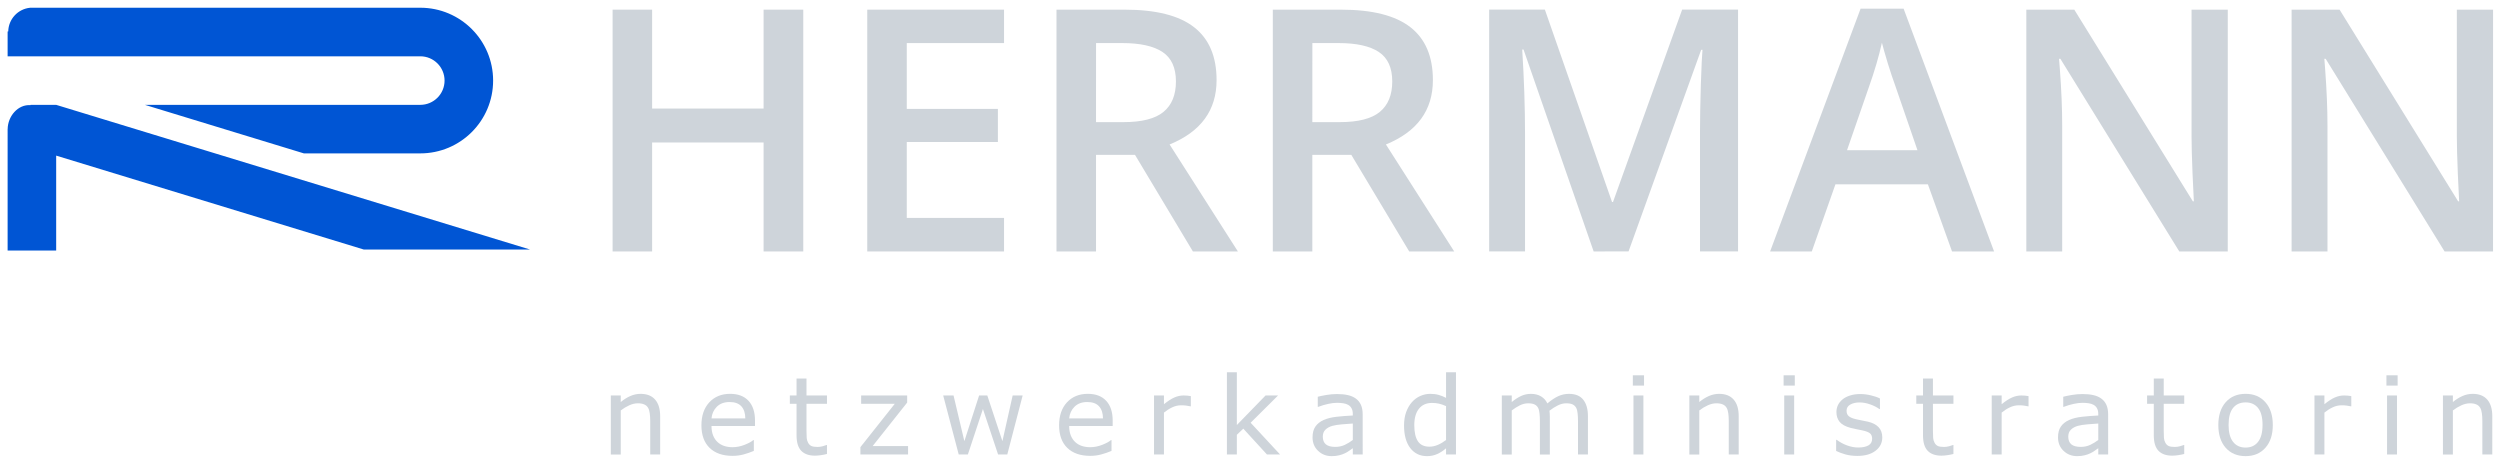 <?xml version="1.0" encoding="UTF-8" standalone="no"?>
<!-- Created with Inkscape (http://www.inkscape.org/) -->

<svg
   version="1.1"
   id="svg9"
   xml:space="preserve"
   width="328"
   height="62"
   viewBox="0 0 328 62"
   sodipodi:docname="RH-Logo-inverse.svg"
   inkscape:version="1.1 (c4e8f9e, 2021-05-24)"
   inkscape:export-filename="P:\ah-de\Elements 21\herrmann-logo.jpg"
   inkscape:export-xdpi="96"
   inkscape:export-ydpi="96"
   xmlns:inkscape="http://www.inkscape.org/namespaces/inkscape"
   xmlns:sodipodi="http://sodipodi.sourceforge.net/DTD/sodipodi-0.dtd"
   xmlns="http://www.w3.org/2000/svg"
   xmlns:svg="http://www.w3.org/2000/svg"><defs
     id="defs13"><clipPath
       clipPathUnits="userSpaceOnUse"
       id="clipPath27"><path
         d="M 0,52 H 246.318 V 0 H 0 Z"
         id="path25" /></clipPath></defs><sodipodi:namedview
     id="namedview11"
     pagecolor="#505050"
     bordercolor="#eeeeee"
     borderopacity="1"
     inkscape:pageshadow="0"
     inkscape:pageopacity="0"
     inkscape:pagecheckerboard="0"
     showgrid="false"
     width="328.148px"
     inkscape:zoom="1.6909879"
     inkscape:cx="229.45167"
     inkscape:cy="111.76899"
     inkscape:window-width="1383"
     inkscape:window-height="800"
     inkscape:window-x="0"
     inkscape:window-y="25"
     inkscape:window-maximized="1"
     inkscape:current-layer="g15" /><g
     id="g15"
     inkscape:groupmode="layer"
     inkscape:label="herrmann-logo"
     transform="matrix(1.333,0,0,-1.333,-1.333389e-4,69.151)"><path
       id="rect75"
       style="fill:#0055d4;fill-rule:evenodd;stroke-width:0.158"
       d="M 2.96,51.113 C 1.757,50.992 0.834,49.99 0.811,48.781 h -0.061 V 46.335 H 41.367 c 1.319,-7.8e-5 2.389,-1.07 2.389,-2.389 9.6e-5,-1.32 -1.07,-2.389 -2.389,-2.389 H 34.614 14.259 l 15.651,-4.778 h 11.457 c 3.959,7.3e-5 7.168,3.209 7.168,7.168 -7.2e-5,3.958 -3.209,7.167 -7.168,7.168 z m 0.045,-9.557 v -0.027 c -1.249,0.084 -2.231,-1.096 -2.251,-2.347 h -0.004 V 27.221 H 5.529 v 9.339 L 35.81,27.315 H 52.174 L 5.529,41.556 Z" /><g
       aria-label="HERRMANN"
       id="text2048"
       style="font-size:10.583px;line-height:1.25;fill:#ced4da;fill-opacity:1;stroke-width:0.265"
       transform="matrix(3.15,0,0,-3.15,-127.682,621.107)"><path
         d="m 65.633,188.565 h -1.24 v -3.405 h -3.483 v 3.405 h -1.235 v -7.555 h 1.235 v 3.09 h 3.483 v -3.09 h 1.24 z"
         style="font-weight:600;font-family:'Open Sans';-inkscape-font-specification:'Open Sans Semi-Bold';fill:#ced4da;fill-opacity:1"
         id="path3410" /><path
         d="m 71.906,188.565 h -4.274 v -7.555 h 4.274 v 1.044 h -3.039 v 2.057 h 2.847 v 1.034 h -2.847 v 2.372 h 3.039 z"
         style="font-weight:600;font-family:'Open Sans';-inkscape-font-specification:'Open Sans Semi-Bold';fill:#ced4da;fill-opacity:1"
         id="path3412" /><path
         d="m 74.78,184.524 h 0.858 q 0.863,0 1.251,-0.32 0.388,-0.32 0.388,-0.951 0,-0.641 -0.419,-0.92 -0.419,-0.279 -1.261,-0.279 h -0.816 z m 0,1.023 v 3.018 h -1.235 v -7.555 h 2.134 q 1.462,0 2.165,0.548 0.703,0.548 0.703,1.654 0,1.411 -1.468,2.01 l 2.134,3.343 h -1.406 l -1.809,-3.018 z"
         style="font-weight:600;font-family:'Open Sans';-inkscape-font-specification:'Open Sans Semi-Bold';fill:#ced4da;fill-opacity:1"
         id="path3414" /><path
         d="m 81.539,184.524 h 0.858 q 0.863,0 1.251,-0.32 0.388,-0.32 0.388,-0.951 0,-0.641 -0.419,-0.92 -0.419,-0.279 -1.261,-0.279 h -0.816 z m 0,1.023 v 3.018 h -1.235 v -7.555 h 2.134 q 1.462,0 2.165,0.548 0.703,0.548 0.703,1.654 0,1.411 -1.468,2.01 l 2.134,3.343 h -1.406 l -1.809,-3.018 z"
         style="font-weight:600;font-family:'Open Sans';-inkscape-font-specification:'Open Sans Semi-Bold';fill:#ced4da;fill-opacity:1"
         id="path3416" /><path
         d="m 90.329,188.565 -2.191,-6.31 h -0.041 q 0.088,1.406 0.088,2.635 v 3.674 h -1.121 v -7.555 h 1.741 l 2.098,6.01 h 0.031 l 2.16,-6.01 h 1.747 v 7.555 h -1.189 v -3.736 q 0,-0.563 0.026,-1.468 0.031,-0.904 0.052,-1.096 h -0.041 l -2.269,6.299 z"
         style="font-weight:600;font-family:'Open Sans';-inkscape-font-specification:'Open Sans Semi-Bold';fill:#ced4da;fill-opacity:1"
         id="path3418" /><path
         d="m 101.527,188.565 -0.754,-2.098 h -2.889 l -0.739,2.098 h -1.302 l 2.827,-7.586 h 1.344 l 2.827,7.586 z m -1.08,-3.163 -0.708,-2.057 q -0.078,-0.207 -0.217,-0.651 -0.134,-0.444 -0.186,-0.651 -0.14,0.636 -0.408,1.39 l -0.682,1.969 z"
         style="font-weight:600;font-family:'Open Sans';-inkscape-font-specification:'Open Sans Semi-Bold';fill:#ced4da;fill-opacity:1"
         id="path3420" /><path
         d="m 110.142,188.565 h -1.514 l -3.716,-6.02 h -0.041 l 0.026,0.336 q 0.072,0.961 0.072,1.757 v 3.927 h -1.121 v -7.555 h 1.499 l 3.705,5.989 h 0.031 q -0.01,-0.119 -0.041,-0.863 -0.031,-0.749 -0.031,-1.168 v -3.958 h 1.132 z"
         style="font-weight:600;font-family:'Open Sans';-inkscape-font-specification:'Open Sans Semi-Bold';fill:#ced4da;fill-opacity:1"
         id="path3422" /><path
         d="m 118.431,188.565 h -1.514 l -3.716,-6.02 h -0.041 l 0.026,0.336 q 0.072,0.961 0.072,1.757 v 3.927 h -1.121 v -7.555 h 1.499 l 3.705,5.989 h 0.031 q -0.01,-0.119 -0.041,-0.863 -0.031,-0.749 -0.031,-1.168 v -3.958 h 1.132 z"
         style="font-weight:600;font-family:'Open Sans';-inkscape-font-specification:'Open Sans Semi-Bold';fill:#ced4da;fill-opacity:1"
         id="path3424" /></g><g
       aria-label="netzwerkadministratorin"
       transform="scale(1,-1)"
       id="text859"
       style="font-size:10.65px;line-height:1.25;letter-spacing:2.588px;word-spacing:0px;fill:#ced4da;stroke-width:0.266;fill-opacity:1"><path
         d="m 64.976,-7.143 h -0.978 v -3.307 q 0,-0.4 -0.047,-0.749 -0.047,-0.354 -0.172,-0.551 -0.13,-0.218 -0.374,-0.322 -0.244,-0.109 -0.634,-0.109 -0.4,0 -0.837,0.198 -0.437,0.198 -0.837,0.504 v 4.337 h -0.978 v -5.809 h 0.978 v 0.645 q 0.458,-0.38 0.946,-0.593 0.489,-0.213 1.004,-0.213 0.941,0 1.435,0.567 0.494,0.567 0.494,1.633 z"
         id="path1647"
         style="fill:#ced4da;fill-opacity:1" /><path
         d="m 74.309,-9.946 h -4.28 q 0,0.536 0.161,0.936 0.161,0.395 0.442,0.65 0.27,0.25 0.64,0.374 0.374,0.125 0.822,0.125 0.593,0 1.191,-0.234 0.603,-0.239 0.858,-0.468 h 0.052 v 1.066 q -0.494,0.208 -1.009,0.348 -0.515,0.14 -1.082,0.14 -1.446,0 -2.257,-0.78 -0.811,-0.785 -0.811,-2.226 0,-1.425 0.775,-2.262 0.78,-0.837 2.049,-0.837 1.175,0 1.81,0.686 0.64,0.686 0.64,1.95 z m -0.952,-0.749 q -0.005,-0.77 -0.39,-1.191 -0.38,-0.421 -1.16,-0.421 -0.785,0 -1.253,0.463 -0.463,0.463 -0.525,1.149 z"
         id="path1649"
         style="fill:#ced4da;fill-opacity:1" /><path
         d="m 81.395,-7.195 q -0.276,0.073 -0.603,0.12 -0.322,0.047 -0.577,0.047 -0.889,0 -1.352,-0.478 -0.463,-0.478 -0.463,-1.534 V -12.13 h -0.66 v -0.822 h 0.66 v -1.669 h 0.978 v 1.669 h 2.018 v 0.822 h -2.018 v 2.647 q 0,0.458 0.021,0.718 0.021,0.255 0.146,0.478 0.114,0.208 0.312,0.307 0.203,0.094 0.614,0.094 0.239,0 0.499,-0.068 0.26,-0.073 0.374,-0.12 h 0.052 z"
         id="path1651"
         style="fill:#ced4da;fill-opacity:1" /><path
         d="m 89.376,-7.143 h -4.691 v -0.723 l 3.385,-4.269 h -3.312 v -0.816 h 4.529 v 0.697 l -3.401,4.285 h 3.489 z"
         id="path1653"
         style="fill:#ced4da;fill-opacity:1" /><path
         d="m 100.654,-12.952 -1.513,5.809 h -0.905 l -1.492,-4.477 -1.482,4.477 h -0.9 l -1.529,-5.809 h 1.019 l 1.066,4.498 1.451,-4.498 h 0.806 l 1.487,4.498 1.009,-4.498 z"
         id="path1655"
         style="fill:#ced4da;fill-opacity:1" /><path
         d="m 109.513,-9.946 h -4.28 q 0,0.536 0.161,0.936 0.161,0.395 0.442,0.65 0.27,0.25 0.64,0.374 0.374,0.125 0.822,0.125 0.593,0 1.191,-0.234 0.603,-0.239 0.858,-0.468 h 0.052 v 1.066 q -0.494,0.208 -1.009,0.348 -0.515,0.14 -1.082,0.14 -1.446,0 -2.257,-0.78 -0.811,-0.785 -0.811,-2.226 0,-1.425 0.775,-2.262 0.78,-0.837 2.049,-0.837 1.175,0 1.81,0.686 0.64,0.686 0.64,1.95 z m -0.952,-0.749 q -0.005,-0.77 -0.39,-1.191 -0.38,-0.421 -1.16,-0.421 -0.785,0 -1.253,0.463 -0.463,0.463 -0.525,1.149 z"
         id="path1657"
         style="fill:#ced4da;fill-opacity:1" /><path
         d="m 117.208,-11.886 h -0.052 q -0.218,-0.052 -0.426,-0.073 -0.203,-0.026 -0.484,-0.026 -0.452,0 -0.874,0.203 -0.421,0.198 -0.811,0.515 v 4.124 h -0.978 v -5.809 h 0.978 v 0.858 q 0.582,-0.468 1.024,-0.66 0.447,-0.198 0.91,-0.198 0.255,0 0.369,0.016 0.114,0.01 0.343,0.047 z"
         id="path1659"
         style="fill:#ced4da;fill-opacity:1" /><path
         d="m 125.99,-7.143 h -1.29 l -2.33,-2.543 -0.634,0.603 v 1.94 h -0.978 v -8.091 h 0.978 v 5.19 l 2.824,-2.907 h 1.232 l -2.699,2.683 z"
         id="path1661"
         style="fill:#ced4da;fill-opacity:1" /><path
         d="m 134.122,-7.143 h -0.972 v -0.619 q -0.13,0.088 -0.354,0.25 -0.218,0.156 -0.426,0.25 -0.244,0.12 -0.562,0.198 -0.317,0.083 -0.744,0.083 -0.785,0 -1.331,-0.52 -0.546,-0.52 -0.546,-1.326 0,-0.66 0.281,-1.066 0.286,-0.411 0.811,-0.645 0.53,-0.234 1.274,-0.317 0.744,-0.083 1.596,-0.125 v -0.151 q 0,-0.333 -0.12,-0.551 -0.114,-0.218 -0.333,-0.343 -0.208,-0.12 -0.499,-0.161 -0.291,-0.042 -0.608,-0.042 -0.385,0 -0.858,0.104 -0.473,0.099 -0.978,0.291 h -0.052 v -0.993 q 0.286,-0.078 0.827,-0.172 0.541,-0.094 1.066,-0.094 0.614,0 1.066,0.104 0.458,0.099 0.79,0.343 0.328,0.239 0.499,0.619 0.172,0.38 0.172,0.941 z m -0.972,-1.43 v -1.617 q -0.447,0.026 -1.056,0.078 -0.603,0.052 -0.957,0.151 -0.421,0.12 -0.681,0.374 -0.26,0.25 -0.26,0.692 0,0.499 0.302,0.754 0.302,0.25 0.92,0.25 0.515,0 0.941,-0.198 0.426,-0.203 0.79,-0.484 z"
         id="path1663"
         style="fill:#ced4da;fill-opacity:1" /><path
         d="m 143.304,-7.143 h -0.978 v -0.608 q -0.421,0.364 -0.879,0.567 -0.458,0.203 -0.993,0.203 -1.04,0 -1.654,-0.801 -0.608,-0.801 -0.608,-2.22 0,-0.738 0.208,-1.316 0.213,-0.577 0.572,-0.983 0.354,-0.395 0.822,-0.603 0.473,-0.208 0.978,-0.208 0.458,0 0.811,0.099 0.354,0.094 0.744,0.296 v -2.517 h 0.978 z m -0.978,-1.43 v -3.333 q -0.395,-0.177 -0.707,-0.244 -0.312,-0.068 -0.681,-0.068 -0.822,0 -1.279,0.572 -0.458,0.572 -0.458,1.622 0,1.035 0.354,1.576 0.354,0.536 1.134,0.536 0.416,0 0.842,-0.182 0.426,-0.187 0.796,-0.478 z"
         id="path1665"
         style="fill:#ced4da;fill-opacity:1" /><path
         d="m 156.292,-7.143 h -0.978 v -3.307 q 0,-0.374 -0.036,-0.723 -0.031,-0.348 -0.14,-0.556 -0.12,-0.224 -0.343,-0.338 -0.224,-0.114 -0.645,-0.114 -0.411,0 -0.822,0.208 -0.411,0.203 -0.822,0.52 0.016,0.12 0.026,0.281 0.01,0.156 0.01,0.312 v 3.718 h -0.978 v -3.307 q 0,-0.385 -0.036,-0.728 -0.031,-0.348 -0.14,-0.556 -0.12,-0.224 -0.343,-0.333 -0.224,-0.114 -0.645,-0.114 -0.4,0 -0.806,0.198 -0.4,0.198 -0.801,0.504 v 4.337 h -0.978 v -5.809 h 0.978 v 0.645 q 0.458,-0.38 0.91,-0.593 0.458,-0.213 0.972,-0.213 0.593,0 1.004,0.25 0.416,0.25 0.619,0.692 0.593,-0.499 1.082,-0.718 0.489,-0.224 1.045,-0.224 0.957,0 1.409,0.582 0.458,0.577 0.458,1.617 z"
         id="path1667"
         style="fill:#ced4da;fill-opacity:1" /><path
         d="m 161.813,-13.924 h -1.102 v -1.014 h 1.102 z m -0.062,6.781 h -0.978 v -5.809 h 0.978 z"
         id="path1669"
         style="fill:#ced4da;fill-opacity:1" /><path
         d="m 171.131,-7.143 h -0.978 v -3.307 q 0,-0.4 -0.047,-0.749 -0.047,-0.354 -0.172,-0.551 -0.13,-0.218 -0.374,-0.322 -0.244,-0.109 -0.634,-0.109 -0.4,0 -0.837,0.198 -0.437,0.198 -0.837,0.504 v 4.337 h -0.978 v -5.809 h 0.978 v 0.645 q 0.458,-0.38 0.946,-0.593 0.489,-0.213 1.004,-0.213 0.941,0 1.435,0.567 0.494,0.567 0.494,1.633 z"
         id="path1671"
         style="fill:#ced4da;fill-opacity:1" /><path
         d="m 176.652,-13.924 h -1.102 v -1.014 h 1.102 z m -0.062,6.781 h -0.978 v -5.809 h 0.978 z"
         id="path1673"
         style="fill:#ced4da;fill-opacity:1" /><path
         d="m 185.262,-8.818 q 0,0.796 -0.66,1.305 -0.655,0.51 -1.794,0.51 -0.645,0 -1.186,-0.151 -0.536,-0.156 -0.9,-0.338 V -8.589 h 0.052 q 0.463,0.348 1.03,0.556 0.567,0.203 1.087,0.203 0.645,0 1.009,-0.208 0.364,-0.208 0.364,-0.655 0,-0.343 -0.198,-0.52 -0.198,-0.177 -0.759,-0.302 -0.208,-0.047 -0.546,-0.109 -0.333,-0.062 -0.608,-0.135 -0.764,-0.203 -1.087,-0.593 -0.317,-0.395 -0.317,-0.967 0,-0.359 0.146,-0.676 0.151,-0.317 0.452,-0.567 0.291,-0.244 0.738,-0.385 0.452,-0.146 1.009,-0.146 0.52,0 1.05,0.13 0.536,0.125 0.889,0.307 v 1.045 h -0.052 q -0.374,-0.276 -0.91,-0.463 -0.536,-0.192 -1.05,-0.192 -0.536,0 -0.905,0.208 -0.369,0.203 -0.369,0.608 0,0.359 0.224,0.541 0.218,0.182 0.707,0.296 0.27,0.062 0.603,0.125 0.338,0.062 0.562,0.114 0.681,0.156 1.05,0.536 0.369,0.385 0.369,1.019 z"
         id="path1675"
         style="fill:#ced4da;fill-opacity:1" /><path
         d="m 192.265,-7.195 q -0.276,0.073 -0.603,0.12 -0.322,0.047 -0.577,0.047 -0.889,0 -1.352,-0.478 -0.463,-0.478 -0.463,-1.534 V -12.13 h -0.66 v -0.822 h 0.66 v -1.669 h 0.978 v 1.669 h 2.018 v 0.822 h -2.018 v 2.647 q 0,0.458 0.021,0.718 0.021,0.255 0.146,0.478 0.114,0.208 0.312,0.307 0.203,0.094 0.614,0.094 0.239,0 0.499,-0.068 0.26,-0.073 0.374,-0.12 h 0.052 z"
         id="path1677"
         style="fill:#ced4da;fill-opacity:1" /><path
         d="m 199.658,-11.886 h -0.052 q -0.218,-0.052 -0.426,-0.073 -0.203,-0.026 -0.484,-0.026 -0.452,0 -0.874,0.203 -0.421,0.198 -0.811,0.515 v 4.124 h -0.978 v -5.809 h 0.978 v 0.858 q 0.582,-0.468 1.024,-0.66 0.447,-0.198 0.91,-0.198 0.255,0 0.369,0.016 0.114,0.01 0.343,0.047 z"
         id="path1679"
         style="fill:#ced4da;fill-opacity:1" /><path
         d="m 207.494,-7.143 h -0.972 v -0.619 q -0.13,0.088 -0.354,0.25 -0.218,0.156 -0.426,0.25 -0.244,0.12 -0.562,0.198 -0.317,0.083 -0.744,0.083 -0.785,0 -1.331,-0.52 -0.546,-0.52 -0.546,-1.326 0,-0.66 0.281,-1.066 0.286,-0.411 0.811,-0.645 0.53,-0.234 1.274,-0.317 0.744,-0.083 1.596,-0.125 v -0.151 q 0,-0.333 -0.12,-0.551 -0.114,-0.218 -0.333,-0.343 -0.208,-0.12 -0.499,-0.161 -0.291,-0.042 -0.608,-0.042 -0.385,0 -0.858,0.104 -0.473,0.099 -0.978,0.291 h -0.052 v -0.993 q 0.286,-0.078 0.827,-0.172 0.541,-0.094 1.066,-0.094 0.614,0 1.066,0.104 0.458,0.099 0.79,0.343 0.328,0.239 0.499,0.619 0.172,0.38 0.172,0.941 z m -0.972,-1.43 v -1.617 q -0.447,0.026 -1.056,0.078 -0.603,0.052 -0.957,0.151 -0.421,0.12 -0.681,0.374 -0.26,0.25 -0.26,0.692 0,0.499 0.302,0.754 0.302,0.25 0.92,0.25 0.515,0 0.941,-0.198 0.426,-0.203 0.79,-0.484 z"
         id="path1681"
         style="fill:#ced4da;fill-opacity:1" /><path
         d="m 214.981,-7.195 q -0.276,0.073 -0.603,0.12 -0.322,0.047 -0.577,0.047 -0.889,0 -1.352,-0.478 -0.463,-0.478 -0.463,-1.534 V -12.13 h -0.66 v -0.822 h 0.66 v -1.669 h 0.978 v 1.669 h 2.018 v 0.822 h -2.018 v 2.647 q 0,0.458 0.021,0.718 0.021,0.255 0.146,0.478 0.114,0.208 0.312,0.307 0.203,0.094 0.614,0.094 0.239,0 0.499,-0.068 0.26,-0.073 0.374,-0.12 h 0.052 z"
         id="path1683"
         style="fill:#ced4da;fill-opacity:1" /><path
         d="m 223.7,-10.045 q 0,1.42 -0.728,2.241 -0.728,0.822 -1.95,0.822 -1.232,0 -1.96,-0.822 -0.723,-0.822 -0.723,-2.241 0,-1.42 0.723,-2.241 0.728,-0.827 1.96,-0.827 1.222,0 1.95,0.827 0.728,0.822 0.728,2.241 z m -1.009,0 q 0,-1.128 -0.442,-1.674 -0.442,-0.551 -1.227,-0.551 -0.796,0 -1.238,0.551 -0.437,0.546 -0.437,1.674 0,1.092 0.442,1.659 0.442,0.562 1.232,0.562 0.78,0 1.222,-0.556 0.447,-0.562 0.447,-1.664 z"
         id="path1685"
         style="fill:#ced4da;fill-opacity:1" /><path
         d="m 231.426,-11.886 h -0.052 q -0.218,-0.052 -0.426,-0.073 -0.203,-0.026 -0.484,-0.026 -0.452,0 -0.874,0.203 -0.421,0.198 -0.811,0.515 v 4.124 h -0.978 v -5.809 h 0.978 v 0.858 q 0.582,-0.468 1.024,-0.66 0.447,-0.198 0.91,-0.198 0.255,0 0.369,0.016 0.114,0.01 0.343,0.047 z"
         id="path1687"
         style="fill:#ced4da;fill-opacity:1" /><path
         d="m 235.985,-13.924 h -1.102 v -1.014 h 1.102 z m -0.062,6.781 h -0.978 v -5.809 h 0.978 z"
         id="path1689"
         style="fill:#ced4da;fill-opacity:1" /><path
         d="m 245.302,-7.143 h -0.978 v -3.307 q 0,-0.4 -0.047,-0.749 -0.047,-0.354 -0.172,-0.551 -0.13,-0.218 -0.374,-0.322 -0.244,-0.109 -0.634,-0.109 -0.4,0 -0.837,0.198 -0.437,0.198 -0.837,0.504 v 4.337 h -0.978 v -5.809 h 0.978 v 0.645 q 0.458,-0.38 0.946,-0.593 0.489,-0.213 1.004,-0.213 0.941,0 1.435,0.567 0.494,0.567 0.494,1.633 z"
         id="path1691"
         style="fill:#ced4da;fill-opacity:1" /></g></g></svg>
